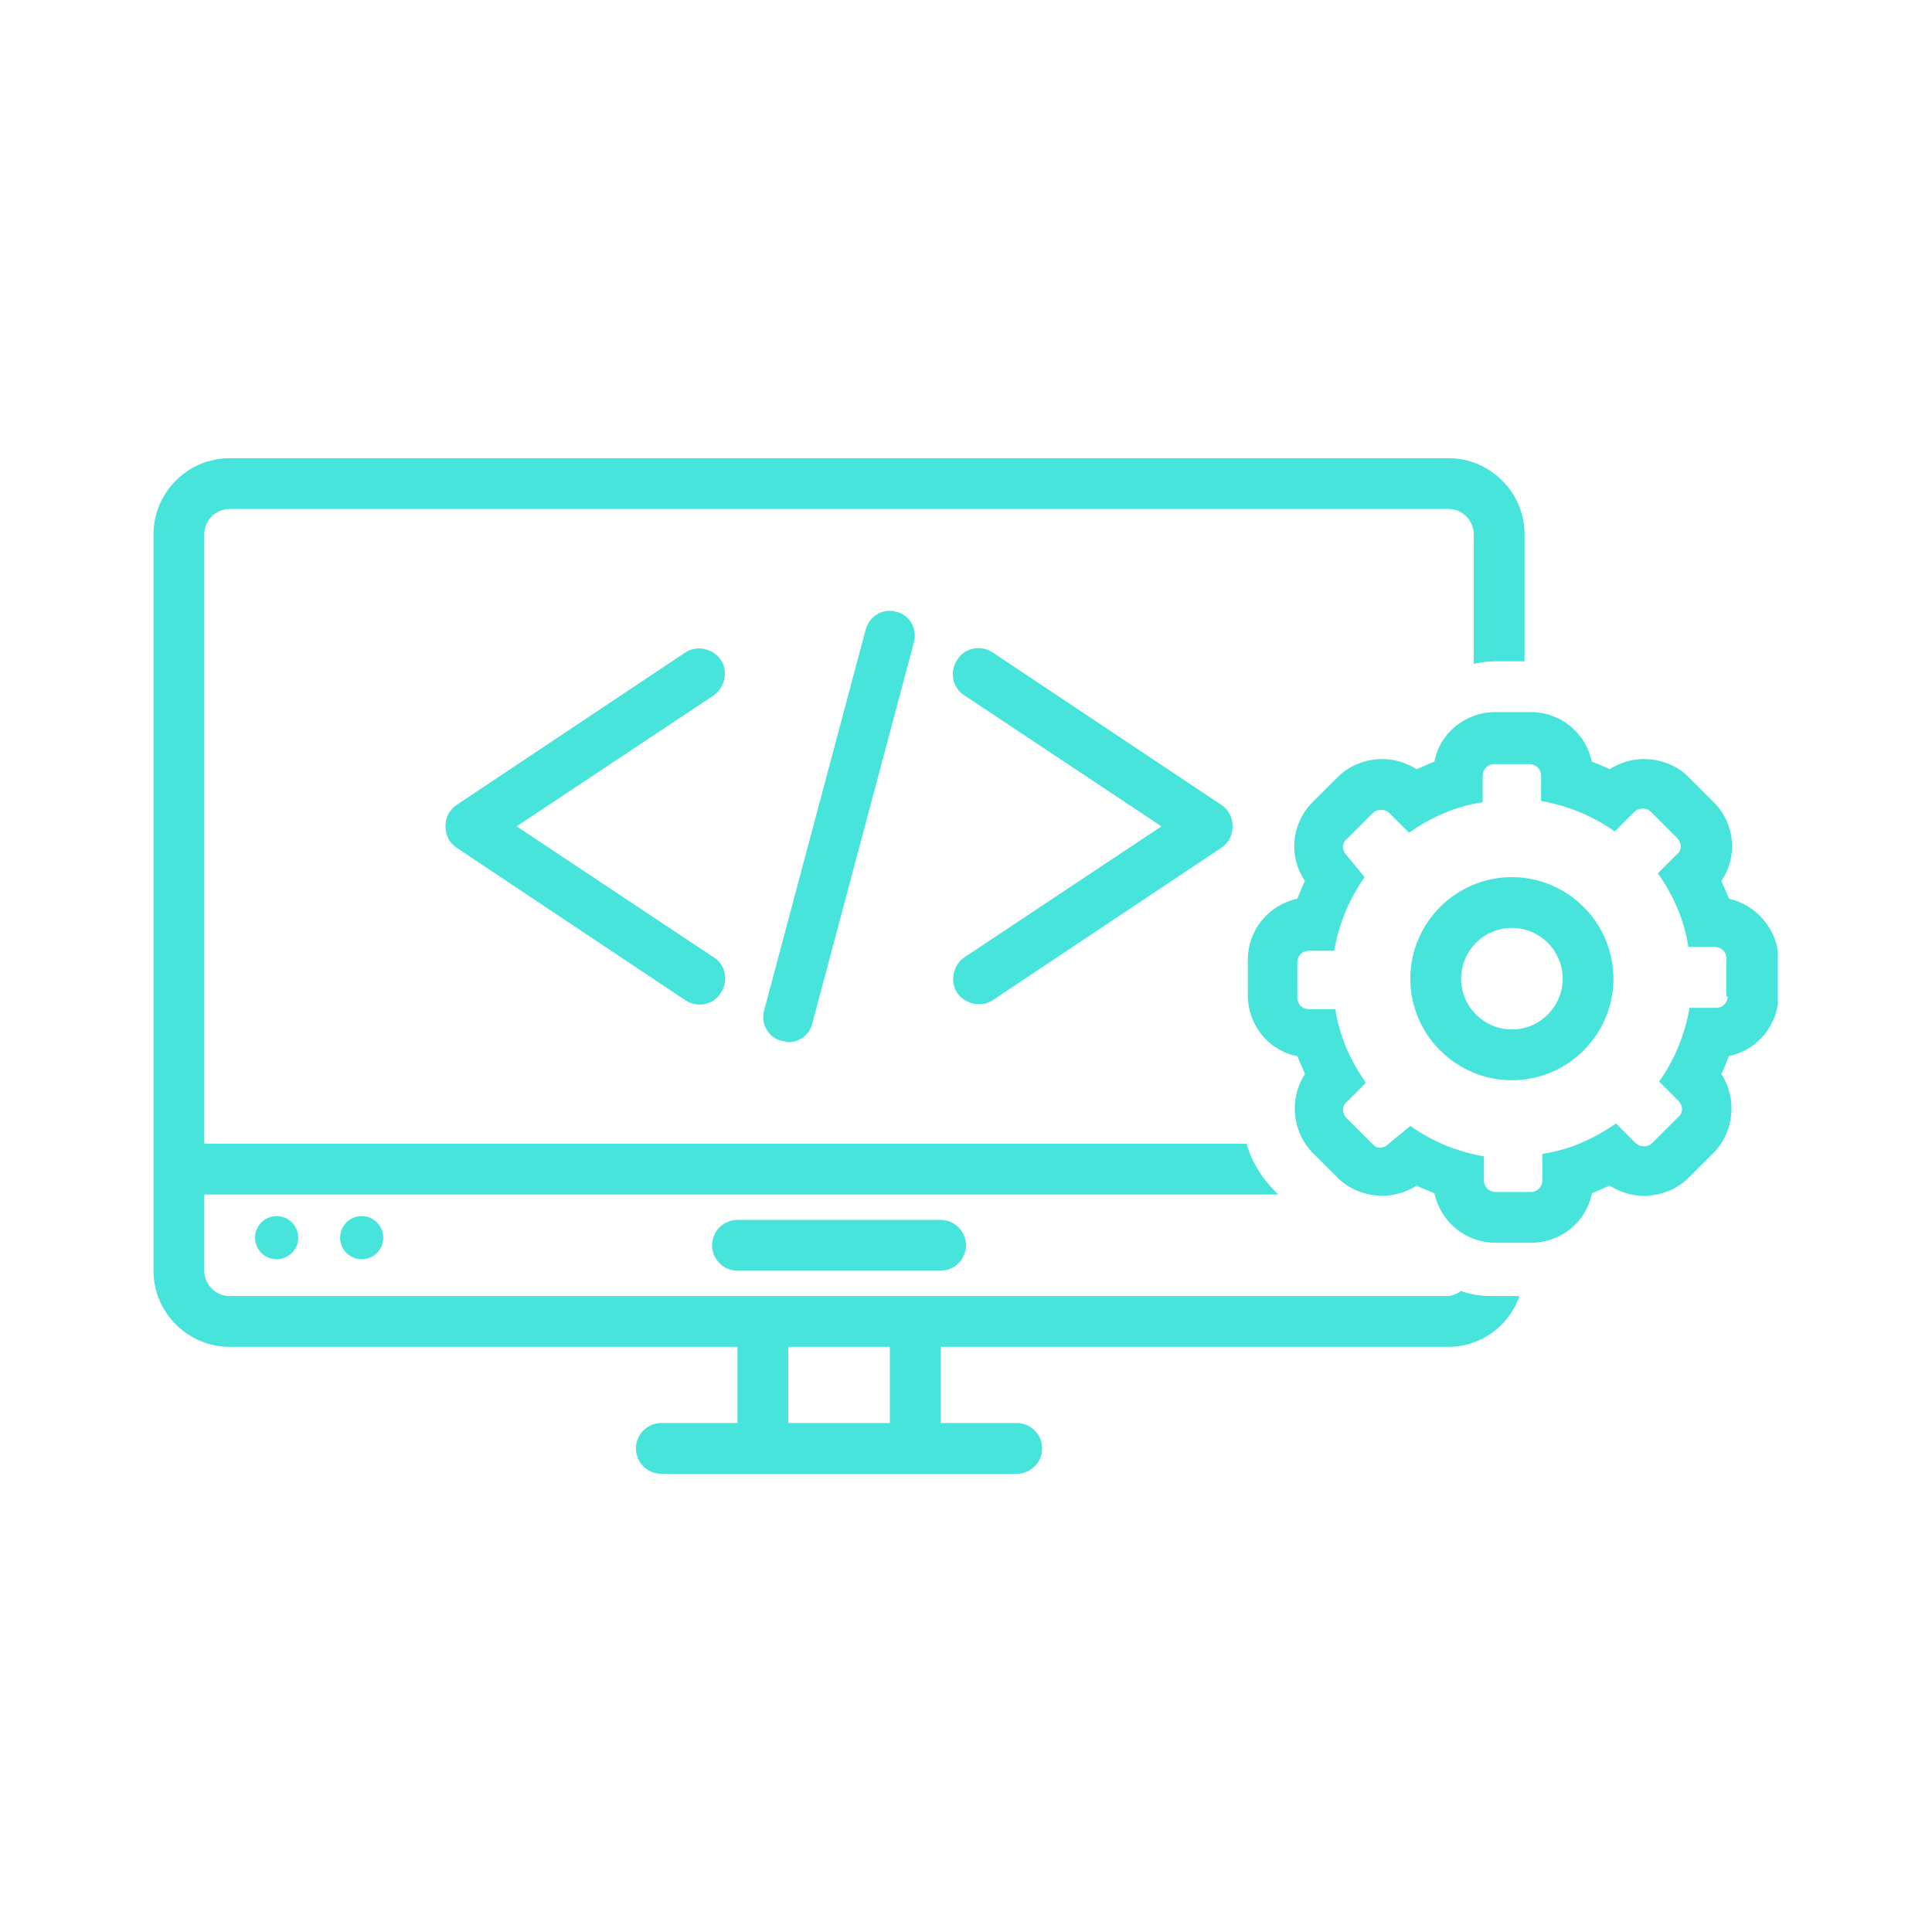 <svg xmlns="http://www.w3.org/2000/svg" xmlns:xlink="http://www.w3.org/1999/xlink" width="1080" zoomAndPan="magnify" viewBox="0 0 810 810" height="1080" preserveAspectRatio="xMidYMid meet" version="1.0"><defs><clipPath id="13de3e5219"><path d="M 64.355 192.098 L 640 192.098 L 640 618 L 64.355 618 Z M 64.355 192.098 " clip-rule="nonzero"/></clipPath><clipPath id="c0dd96ecef"><path d="M 523 298 L 745.355 298 L 745.355 522 L 523 522 Z M 523 298 " clip-rule="nonzero"/></clipPath></defs><path fill="#46e4da" d="M 309.191 511.445 C 303.336 511.445 298.543 516.238 298.543 522.094 C 298.543 527.945 303.336 532.738 309.191 532.738 L 394.352 532.738 C 400.203 532.738 404.996 527.945 404.996 522.094 C 404.996 516.238 400.203 511.445 394.352 511.445 Z M 309.191 511.445 " fill-opacity="1" fill-rule="nonzero"/><path fill="#46e4da" d="M 160.691 518.898 C 160.691 519.492 160.633 520.082 160.52 520.664 C 160.402 521.246 160.23 521.812 160.004 522.359 C 159.777 522.91 159.496 523.43 159.168 523.926 C 158.836 524.418 158.461 524.875 158.043 525.297 C 157.621 525.715 157.164 526.094 156.672 526.422 C 156.176 526.75 155.656 527.031 155.105 527.258 C 154.559 527.484 153.992 527.656 153.41 527.773 C 152.824 527.891 152.238 527.945 151.645 527.945 C 151.051 527.945 150.461 527.891 149.879 527.773 C 149.297 527.656 148.73 527.484 148.18 527.258 C 147.633 527.031 147.109 526.75 146.617 526.422 C 146.121 526.094 145.664 525.715 145.246 525.297 C 144.824 524.875 144.449 524.418 144.121 523.926 C 143.789 523.43 143.512 522.91 143.285 522.359 C 143.055 521.812 142.887 521.246 142.77 520.664 C 142.652 520.082 142.594 519.492 142.594 518.898 C 142.594 518.305 142.652 517.715 142.77 517.133 C 142.887 516.551 143.055 515.984 143.285 515.438 C 143.512 514.887 143.789 514.367 144.121 513.871 C 144.449 513.379 144.824 512.922 145.246 512.5 C 145.664 512.082 146.121 511.707 146.617 511.375 C 147.109 511.047 147.633 510.766 148.18 510.539 C 148.73 510.312 149.297 510.141 149.879 510.023 C 150.461 509.91 151.051 509.852 151.645 509.852 C 152.238 509.852 152.824 509.91 153.41 510.023 C 153.992 510.141 154.559 510.312 155.105 510.539 C 155.656 510.766 156.176 511.047 156.672 511.375 C 157.164 511.707 157.621 512.082 158.043 512.5 C 158.461 512.922 158.836 513.379 159.168 513.871 C 159.496 514.367 159.777 514.887 160.004 515.438 C 160.23 515.984 160.402 516.551 160.52 517.133 C 160.633 517.715 160.691 518.305 160.691 518.898 Z M 160.691 518.898 " fill-opacity="1" fill-rule="nonzero"/><path fill="#46e4da" d="M 125.031 518.898 C 125.031 519.492 124.973 520.082 124.855 520.664 C 124.742 521.246 124.57 521.812 124.344 522.359 C 124.113 522.91 123.836 523.43 123.508 523.926 C 123.176 524.418 122.801 524.875 122.379 525.297 C 121.961 525.715 121.504 526.094 121.008 526.422 C 120.516 526.75 119.992 527.031 119.445 527.258 C 118.895 527.484 118.332 527.656 117.746 527.773 C 117.164 527.891 116.578 527.945 115.984 527.945 C 115.387 527.945 114.801 527.891 114.219 527.773 C 113.633 527.656 113.07 527.484 112.52 527.258 C 111.973 527.031 111.449 526.75 110.957 526.422 C 110.461 526.094 110.004 525.715 109.586 525.297 C 109.164 524.875 108.789 524.418 108.461 523.926 C 108.129 523.43 107.852 522.91 107.625 522.359 C 107.395 521.812 107.223 521.246 107.109 520.664 C 106.992 520.082 106.934 519.492 106.934 518.898 C 106.934 518.305 106.992 517.715 107.109 517.133 C 107.223 516.551 107.395 515.984 107.625 515.438 C 107.852 514.887 108.129 514.367 108.461 513.871 C 108.789 513.379 109.164 512.922 109.586 512.5 C 110.004 512.082 110.461 511.707 110.957 511.375 C 111.449 511.047 111.973 510.766 112.52 510.539 C 113.07 510.312 113.633 510.141 114.219 510.023 C 114.801 509.91 115.387 509.852 115.984 509.852 C 116.578 509.852 117.164 509.91 117.746 510.023 C 118.332 510.141 118.895 510.312 119.445 510.539 C 119.992 510.766 120.516 511.047 121.008 511.375 C 121.504 511.707 121.961 512.082 122.379 512.5 C 122.801 512.922 123.176 513.379 123.508 513.871 C 123.836 514.367 124.113 514.887 124.344 515.438 C 124.57 515.984 124.742 516.551 124.855 517.133 C 124.973 517.715 125.031 518.305 125.031 518.898 Z M 125.031 518.898 " fill-opacity="1" fill-rule="nonzero"/><path fill="#46e4da" d="M 302.27 276.723 C 299.078 271.934 292.156 270.336 287.367 273.531 L 191.562 337.402 C 188.367 339.531 186.773 342.723 186.773 346.449 C 186.773 350.176 188.367 353.367 191.562 355.496 C 191.562 355.496 287.367 419.367 287.367 419.367 C 292.156 422.562 299.078 421.496 302.27 416.176 C 305.465 411.383 304.398 404.465 299.078 401.27 L 216.578 346.449 L 299.078 291.629 C 303.867 288.434 305.465 281.516 302.27 276.723 Z M 302.27 276.723 " fill-opacity="1" fill-rule="nonzero"/><path fill="#46e4da" d="M 401.27 416.176 C 404.461 420.965 411.383 422.562 416.172 419.367 L 511.977 355.496 C 515.172 353.367 516.766 350.176 516.766 346.449 C 516.766 342.723 515.172 339.531 511.977 337.402 L 416.172 273.531 C 411.383 270.336 404.461 271.402 401.27 276.723 C 398.074 281.516 399.141 288.434 404.461 291.629 L 486.961 346.449 L 404.461 401.27 C 399.672 404.465 398.074 411.383 401.27 416.176 Z M 401.27 416.176 " fill-opacity="1" fill-rule="nonzero"/><path fill="#46e4da" d="M 362.945 263.949 L 320.367 423.625 C 318.77 429.48 322.496 435.336 327.82 436.398 C 328.883 436.398 329.414 436.934 330.48 436.934 C 335.27 436.934 339.527 433.738 340.594 428.949 L 383.172 269.273 C 384.77 263.418 381.043 257.562 375.723 256.5 C 370.398 254.902 364.543 258.094 362.945 263.949 Z M 362.945 263.949 " fill-opacity="1" fill-rule="nonzero"/><g clip-path="url(#13de3e5219)"><path fill="#46e4da" d="M 309.191 596.605 L 277.254 596.605 C 271.398 596.605 266.609 601.398 266.609 607.254 C 266.609 613.105 271.398 617.898 277.254 617.898 L 426.285 617.898 C 432.141 617.898 436.93 613.105 436.93 607.254 C 436.93 601.398 432.141 596.605 426.285 596.605 L 394.352 596.605 L 394.352 564.672 L 607.25 564.672 C 621.09 564.672 632.797 555.625 637.055 543.383 L 625.879 543.383 C 621.09 543.383 616.832 542.852 612.574 541.254 C 610.977 542.316 608.848 543.383 606.719 543.383 L 96.289 543.383 C 90.434 543.383 85.645 538.59 85.645 532.738 L 85.645 500.801 L 535.93 500.801 L 534.332 499.207 C 529.008 493.883 524.75 486.965 522.621 479.512 L 85.645 479.512 L 85.645 224.031 C 85.645 218.176 90.434 213.387 96.289 213.387 L 607.25 213.387 C 613.105 213.387 617.895 218.176 617.895 224.031 L 617.895 278.32 C 620.555 277.789 623.219 277.258 626.41 277.258 L 639.184 277.258 L 639.184 224.031 C 639.184 206.469 624.816 192.098 607.25 192.098 L 96.289 192.098 C 78.727 192.098 64.355 206.469 64.355 224.031 L 64.355 532.738 C 64.355 550.301 78.727 564.672 96.289 564.672 L 309.191 564.672 Z M 330.48 564.672 L 373.059 564.672 L 373.059 596.605 L 330.48 596.605 Z M 330.48 564.672 " fill-opacity="1" fill-rule="nonzero"/></g><g clip-path="url(#c0dd96ecef)"><path fill="#46e4da" d="M 724.879 376.789 C 723.812 374.125 722.75 371.996 721.684 369.336 C 728.602 359.223 727.539 345.383 718.492 336.336 L 707.844 325.691 C 703.055 320.902 696.137 318.238 689.219 318.238 C 683.895 318.238 679.105 319.836 674.848 322.496 C 672.719 321.434 670.055 320.367 667.395 319.305 C 664.734 307.062 654.09 298.547 641.848 298.547 L 626.945 298.547 C 614.168 298.547 603.523 307.594 601.395 319.305 C 598.734 320.367 596.605 321.434 593.945 322.496 C 589.688 319.836 584.895 318.238 579.574 318.238 C 572.652 318.238 565.734 320.902 560.945 325.691 L 550.301 336.336 C 541.25 345.383 540.188 359.223 547.105 369.336 C 546.043 371.465 544.977 374.125 543.914 376.789 C 531.672 379.449 523.156 390.094 523.156 402.336 L 523.156 417.238 C 523.156 430.012 532.203 440.656 543.914 442.785 C 544.977 445.449 546.043 447.578 547.105 450.238 C 544.445 454.496 542.848 459.285 542.848 464.609 C 542.848 471.527 545.508 478.449 550.301 483.238 L 560.945 493.883 C 565.734 498.672 572.652 501.336 579.574 501.336 C 584.895 501.336 589.688 499.738 593.945 497.078 C 596.074 498.141 598.734 499.207 601.395 500.27 C 604.059 512.512 614.703 521.027 626.945 521.027 L 641.848 521.027 C 654.621 521.027 665.266 511.98 667.395 500.27 C 670.055 499.207 672.184 498.141 674.848 497.078 C 679.105 499.738 683.895 501.336 689.219 501.336 C 696.137 501.336 703.055 498.672 707.844 493.883 L 718.492 483.238 C 723.281 478.449 725.941 471.527 725.941 464.609 C 725.941 459.285 724.344 454.496 721.684 450.238 C 722.75 448.109 723.812 445.449 724.879 442.785 C 737.121 440.125 745.637 429.48 745.637 417.238 L 745.637 402.336 C 745.637 390.094 736.586 379.449 724.879 376.789 Z M 724.344 417.77 C 724.344 420.434 722.215 422.562 719.555 422.562 L 708.379 422.562 C 706.25 434.27 701.992 444.383 695.605 453.434 L 703.586 461.414 C 705.715 463.543 705.715 466.738 703.586 468.336 L 692.941 478.98 C 691.879 480.043 690.812 480.578 689.219 480.578 C 687.621 480.578 686.555 480.043 685.492 478.98 L 677.508 470.996 C 668.461 477.383 657.812 482.172 646.637 483.77 L 646.637 494.945 C 646.637 497.609 644.508 499.738 641.848 499.738 L 626.945 499.738 C 624.281 499.738 622.152 497.609 622.152 494.945 L 622.152 484.836 C 610.445 482.707 600.332 478.449 591.281 472.059 L 582.234 479.512 C 581.172 480.578 580.105 481.109 578.508 481.109 C 576.91 481.109 576.379 480.578 575.316 479.512 L 564.672 468.867 C 562.543 466.738 562.543 463.543 564.672 461.949 L 572.652 453.965 C 566.266 444.914 561.477 434.27 559.879 423.094 L 548.703 423.094 C 546.043 423.094 543.914 420.965 543.914 418.305 L 543.914 403.398 C 543.914 400.738 546.043 398.609 548.703 398.609 L 559.348 398.609 C 561.477 386.898 565.734 376.789 572.121 367.738 L 564.672 358.691 C 562.543 356.562 562.543 353.367 564.672 351.773 L 575.316 341.125 C 576.379 340.062 577.445 339.531 579.039 339.531 C 580.637 339.531 581.703 340.062 582.766 341.125 L 590.75 349.109 C 599.797 342.723 610.445 337.934 621.621 336.336 L 621.621 325.16 C 621.621 322.496 623.75 320.367 626.41 320.367 L 641.312 320.367 C 643.977 320.367 646.105 322.496 646.105 325.16 L 646.105 335.805 C 657.812 337.934 667.926 342.191 676.977 348.578 L 684.957 340.594 C 686.023 339.531 687.09 338.996 688.684 338.996 C 690.281 338.996 691.348 339.531 692.41 340.594 L 703.055 351.238 C 705.184 353.367 705.184 356.562 703.055 358.16 L 695.07 366.141 C 701.457 375.191 706.25 385.836 707.844 397.012 L 719.023 397.012 C 721.684 397.012 723.812 399.141 723.812 401.805 L 723.812 417.77 Z M 724.344 417.77 " fill-opacity="1" fill-rule="nonzero"/></g><path fill="#46e4da" d="M 633.863 367.738 C 610.445 367.738 591.281 386.898 591.281 410.32 C 591.281 433.738 610.445 452.898 633.863 452.898 C 657.281 452.898 676.441 433.738 676.441 410.32 C 676.441 386.898 657.281 367.738 633.863 367.738 Z M 633.863 431.609 C 622.152 431.609 612.574 422.027 612.574 410.32 C 612.574 398.609 622.152 389.027 633.863 389.027 C 645.57 389.027 655.152 398.609 655.152 410.32 C 655.152 422.027 645.57 431.609 633.863 431.609 Z M 633.863 431.609 " fill-opacity="1" fill-rule="nonzero"/></svg>